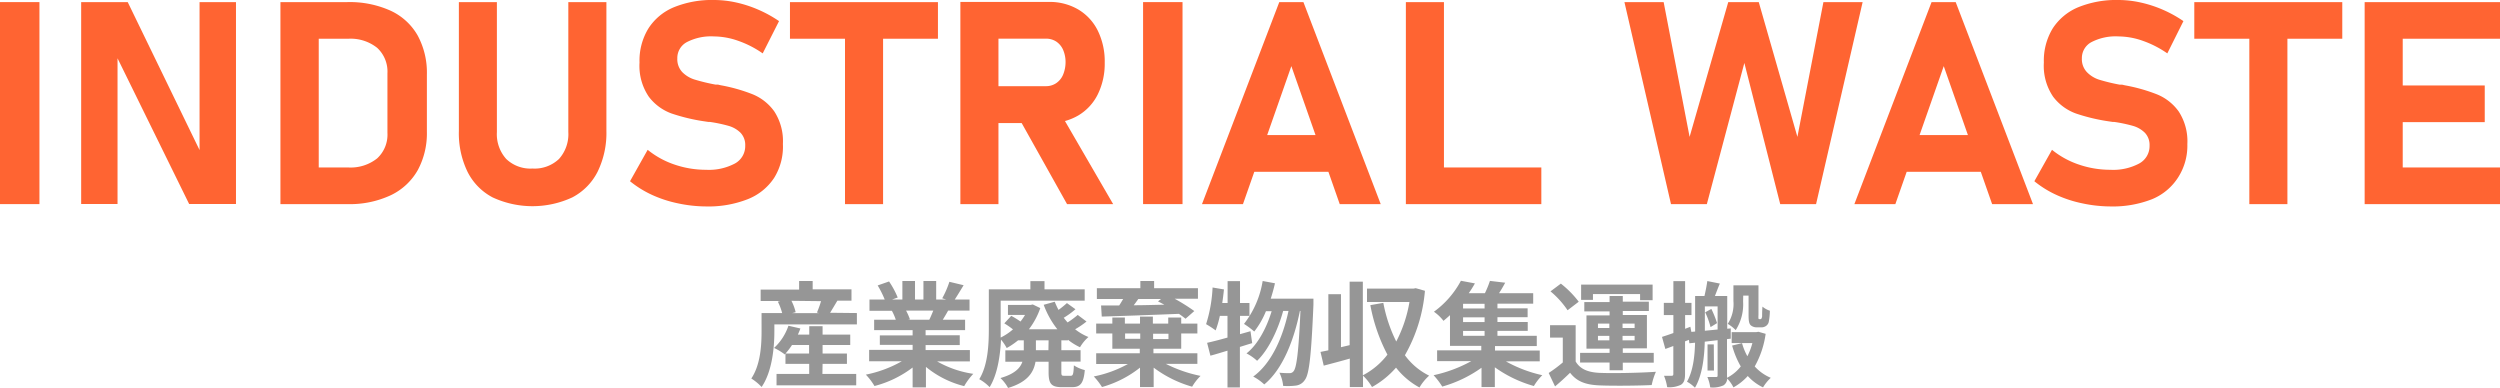 <svg xmlns="http://www.w3.org/2000/svg" viewBox="0 0 439.23 68.16"><defs><style>.cls-1{fill:#ff6432;}.cls-2{fill:#969696;}</style></defs><title>busi-33</title><g id="Layer_2" data-name="Layer 2"><g id="design"><g id="_2" data-name="2"><path class="cls-1" d="M6.93,35.86H0V.37H6.93Z"/><path class="cls-1" d="M14.26.37h8.18l13.2,27.19-.58.64V.37h6.4V35.84H33.23L20.07,9.06l.58-.64V35.84H14.26Z"/><path class="cls-1" d="M49.27.37H56V35.86H49.27Zm3.37,29.05h8.52a7.47,7.47,0,0,0,5.1-1.59,5.67,5.67,0,0,0,1.81-4.49V12.89A5.67,5.67,0,0,0,66.26,8.4a7.47,7.47,0,0,0-5.1-1.59H52.64V.37H61a17.46,17.46,0,0,1,7.58,1.49A10.55,10.55,0,0,1,73.36,6.2,13.67,13.67,0,0,1,75,13.09V23.14a13.61,13.61,0,0,1-1.57,6.69,10.75,10.75,0,0,1-4.73,4.45A17,17,0,0,1,61,35.86H52.64Z"/><path class="cls-1" d="M86.55,34.68a10.27,10.27,0,0,1-4.42-4.52A15.5,15.5,0,0,1,80.62,23V.37H87.3V23.19a6.52,6.52,0,0,0,1.64,4.74,6.14,6.14,0,0,0,4.61,1.68,6.23,6.23,0,0,0,4.66-1.68,6.52,6.52,0,0,0,1.64-4.74V.37h6.69V23A15.49,15.49,0,0,1,105,30.16a10.34,10.34,0,0,1-4.45,4.52,16.63,16.63,0,0,1-14,0Z"/><path class="cls-1" d="M119.08,35.72a21.29,21.29,0,0,1-4.57-1.5,18.12,18.12,0,0,1-3.82-2.38l3.1-5.52a15.13,15.13,0,0,0,4.74,2.6,17,17,0,0,0,5.52.91,9.74,9.74,0,0,0,5.08-1.11,3.48,3.48,0,0,0,1.8-3.13v0a3.1,3.1,0,0,0-.8-2.24,4.86,4.86,0,0,0-2.1-1.23,25.7,25.7,0,0,0-3.32-.7l-.14,0-.13,0-.54-.08a32.88,32.88,0,0,1-5.91-1.4,8.75,8.75,0,0,1-4-2.95,9.63,9.63,0,0,1-1.63-6v0A10.79,10.79,0,0,1,113.92,5a9.75,9.75,0,0,1,4.46-3.72A17.74,17.74,0,0,1,125.46,0a18.29,18.29,0,0,1,3.9.44,21.3,21.3,0,0,1,3.89,1.27,21.63,21.63,0,0,1,3.62,2L134,9.38a17.55,17.55,0,0,0-4.28-2.2,13,13,0,0,0-4.29-.78,9.26,9.26,0,0,0-4.76,1A3.16,3.16,0,0,0,119,10.25v0a3.31,3.31,0,0,0,.88,2.43,5.17,5.17,0,0,0,2.17,1.3,33.91,33.91,0,0,0,3.64.88l.19,0,.2,0a1.27,1.27,0,0,1,.28.06l.28.06a29.52,29.52,0,0,1,5.63,1.6,8.74,8.74,0,0,1,3.77,3,9.58,9.58,0,0,1,1.51,5.71v0A10.39,10.39,0,0,1,136,31.27,9.9,9.9,0,0,1,131.36,35a18.87,18.87,0,0,1-7.31,1.27A24.08,24.08,0,0,1,119.08,35.72Z"/><path class="cls-1" d="M138.79.37h26V6.81h-26Zm9.67,2.9h6.69V35.86h-6.69Z"/><path class="cls-1" d="M168.73.34h6.69V35.86h-6.69Zm2.66,14.8h12.35a3.18,3.18,0,0,0,1.81-.52,3.37,3.37,0,0,0,1.21-1.46,5.78,5.78,0,0,0,.45-2.2,5.43,5.43,0,0,0-.43-2.2,3.37,3.37,0,0,0-1.21-1.46,3.27,3.27,0,0,0-1.83-.51H171.39V.34h12.89a9.89,9.89,0,0,1,5.15,1.32,8.91,8.91,0,0,1,3.44,3.72A12.26,12.26,0,0,1,194.09,11a12.2,12.2,0,0,1-1.22,5.58,8.87,8.87,0,0,1-3.45,3.72,9.93,9.93,0,0,1-5.14,1.32H171.39Zm7.47,5.34L186,19.36l9.57,16.5h-8.1Z"/><path class="cls-1" d="M207.76,35.86h-6.93V.37h6.93Z"/><path class="cls-1" d="M224.76.37H229l13.58,35.49h-7.2l-8.5-24.24-8.5,24.24h-7.2ZM217.7,23.73h18.68v6.45H217.7Z"/><path class="cls-1" d="M247,.37h6.69V35.86H247Zm3,29.05h20.8v6.44H250Z"/><path class="cls-1" d="M303.64.37H309l6.79,23.68L320.36.37h6.89l-8.18,35.49h-6.3l-6.3-24.8-6.59,24.8h-6.3L285.4.37h6.89l4.56,23.68Z"/><path class="cls-1" d="M339.36.37h4.24l13.58,35.49H350l-8.5-24.24L333,35.86h-7.2ZM332.3,23.73H351v6.45H332.3Z"/><path class="cls-1" d="M365.81,35.72a21.29,21.29,0,0,1-4.57-1.5,17.87,17.87,0,0,1-3.82-2.38l3.1-5.52a15.13,15.13,0,0,0,4.74,2.6,17,17,0,0,0,5.52.91,9.68,9.68,0,0,0,5.07-1.11,3.47,3.47,0,0,0,1.81-3.13v0a3.1,3.1,0,0,0-.8-2.24,4.86,4.86,0,0,0-2.1-1.23,25.7,25.7,0,0,0-3.32-.7l-.14,0-.13,0-.54-.08a32.67,32.67,0,0,1-5.91-1.4,8.75,8.75,0,0,1-4-2.95,9.63,9.63,0,0,1-1.63-6v0A10.87,10.87,0,0,1,360.64,5a9.83,9.83,0,0,1,4.47-3.72A17.74,17.74,0,0,1,372.19,0a18.29,18.29,0,0,1,3.9.44A21.3,21.3,0,0,1,380,1.71a21.54,21.54,0,0,1,3.61,2l-2.83,5.67a17.73,17.73,0,0,0-4.28-2.2,13,13,0,0,0-4.29-.78,9.23,9.23,0,0,0-4.76,1,3.16,3.16,0,0,0-1.68,2.84v0a3.31,3.31,0,0,0,.88,2.43A5.17,5.17,0,0,0,368.8,14a33.32,33.32,0,0,0,3.64.88l.19,0,.2,0a1.4,1.4,0,0,1,.28.06l.28.06a29.73,29.73,0,0,1,5.63,1.6,8.74,8.74,0,0,1,3.77,3,9.58,9.58,0,0,1,1.51,5.71v0a10.31,10.31,0,0,1-1.59,5.81A9.87,9.87,0,0,1,378.09,35a18.9,18.9,0,0,1-7.31,1.27A24.08,24.08,0,0,1,365.81,35.72Z"/><path class="cls-1" d="M385.52.37h26V6.81h-26Zm9.67,2.9h6.69V35.86h-6.69Z"/><path class="cls-1" d="M415.45.37h6.69V35.86h-6.69Zm2.42,0h21.36V6.81H417.87Zm0,14.64h18.68v6.45H417.87Zm0,14.41h21.36v6.44H417.87Z"/><path class="cls-2" d="M150.55,55v2h-14.5v1.2c0,2.8-.36,7.05-2.24,9.79A9.44,9.44,0,0,0,132,66.5c1.64-2.45,1.8-5.93,1.8-8.31V55h3.62a10.23,10.23,0,0,0-.76-2l.44-.12h-3.46v-2h6.76V49.37h2.38v1.46h6.82v2h-2.48c-.46.76-.9,1.52-1.28,2.12ZM144.49,65.7h5.94v2h-14v-2h5.74V63.93H138V62.15l-.12.12A10.46,10.46,0,0,0,136,61.13a9.41,9.41,0,0,0,2.52-3.9l2.1.48c-.12.36-.28.72-.44,1.08h2V57.31h2.34v1.48h4.86v1.82h-4.86v1.5h4.28v1.82h-4.28Zm-2.34-3.59v-1.5h-3a11.76,11.76,0,0,1-1.14,1.5Zm-3.1-9.26a8.94,8.94,0,0,1,.74,2l-.6.16h4.7l-.36-.1a17,17,0,0,0,.72-2Z"/><path class="cls-2" d="M164.63,63.49A18.07,18.07,0,0,0,171,65.68a11.19,11.19,0,0,0-1.6,2.16,17.07,17.07,0,0,1-6.72-3.38v3.6h-2.34V64.57a18.82,18.82,0,0,1-6.7,3.25,11.09,11.09,0,0,0-1.52-2,21,21,0,0,0,6.32-2.35h-5.74v-2h7.64v-.88h-5.76V58.93h5.76V58h-6.76V56.17h3.8a9,9,0,0,0-.68-1.56l.24,0h-4.18V52.63h2.68a17.93,17.93,0,0,0-1.24-2.48l2-.7a15.13,15.13,0,0,1,1.52,2.82l-1,.36h1.82V49.37h2.22v3.26h1.48V49.37h2.24v3.26h1.78l-.72-.22a16.11,16.11,0,0,0,1.26-2.9l2.5.6c-.56.92-1.1,1.82-1.56,2.52h2.6v1.94h-3.76c-.32.58-.64,1.12-.94,1.6h3.92V58h-6.94v.9h6v1.72h-6v.88h7.78v2Zm-5.44-8.92a10.74,10.74,0,0,1,.68,1.54l-.34.06h3.74c.24-.48.48-1.06.7-1.6Z"/><path class="cls-2" d="M186.47,59.79v1.74h3.38v2h-3.38v1.78c0,.65.06.71.48.71h1.18c.38,0,.48-.28.54-1.83a6.14,6.14,0,0,0,1.92.83c-.2,2.28-.76,3-2.22,3h-1.82c-1.9,0-2.32-.64-2.32-2.67V63.55h-2.3c-.32,1.89-1.42,3.59-4.82,4.61a6.87,6.87,0,0,0-1.34-1.74c2.5-.72,3.48-1.75,3.86-2.87h-3v-2h3.24V59.79h-1a13.24,13.24,0,0,1-2,1.36,8.34,8.34,0,0,0-1-1.48c-.14,2.82-.62,6.13-2,8.35a7.75,7.75,0,0,0-1.82-1.4c1.56-2.55,1.68-6.23,1.68-9V50.83h7.3V49.39h2.48v1.44h7.06v2H175.81v4.8c0,.52,0,1.08,0,1.68a10.17,10.17,0,0,0,2.16-1.44,14.87,14.87,0,0,0-1.52-1.06l1.22-1.32a15.6,15.6,0,0,1,1.62,1,9.19,9.19,0,0,0,.8-1.16h-3V53.57h4l.36-.08,1.32.64a13.08,13.08,0,0,1-2,3.72h5a15.5,15.5,0,0,1-2.4-4.3l1.94-.54a15.34,15.34,0,0,0,.66,1.44,18.05,18.05,0,0,0,1.48-1.2l1.5,1.08a14.18,14.18,0,0,1-2.06,1.5c.22.28.44.56.68.82a15.85,15.85,0,0,0,1.78-1.32l1.54,1.16a14.69,14.69,0,0,1-2,1.36,9.42,9.42,0,0,0,2.34,1.36,7.19,7.19,0,0,0-1.48,1.8,10.47,10.47,0,0,1-2.12-1.32v.1Zm-2.24,0H182v1.74h2.2Z"/><path class="cls-2" d="M204.83,63.93a23.89,23.89,0,0,0,6.1,2.11,9,9,0,0,0-1.48,1.9,20.57,20.57,0,0,1-6.76-3.35V68h-2.4V64.59A19,19,0,0,1,193.61,68a11.58,11.58,0,0,0-1.44-1.86,20.59,20.59,0,0,0,6-2.19h-5.58V62.07h7.66v-.8h-4.82V58.59h-2.84V56.85h2.84V55.79h2.2v1.06h2.66V55.63h2.26v1.22h2.7V55.79h2.28v1.06h2.84v1.74h-2.84v2.68h-4.88v.8h7.72v1.86ZM193.45,53.67c.92,0,2,0,3.18,0,.24-.36.48-.76.7-1.14h-4.62V50.63h7.64V49.37h2.42v1.26h7.7v1.86h-4.08a34.19,34.19,0,0,1,3.44,2.16L208.29,56c-.32-.26-.72-.56-1.16-.86-4.9.2-10.06.38-13.56.48Zm4.22,5.86h2.66v-.94h-2.66Zm2.32-7c-.26.38-.54.76-.8,1.1,1.7,0,3.54-.06,5.38-.1l-1.12-.58.54-.42Zm2.6,6.1v.94h2.7v-.94Z"/><path class="cls-2" d="M220,60.29c-.72.2-1.42.44-2.16.66v7.13h-2.18V61.61c-1.08.32-2.08.64-3,.88l-.58-2.26c1-.22,2.22-.54,3.58-.92V55.49h-1.34a18.18,18.18,0,0,1-.74,2.56,17.4,17.4,0,0,0-1.68-1.1,25,25,0,0,0,1.14-6.44l2,.34c-.08.8-.18,1.58-.3,2.38h.94V49.39h2.18v3.84h1.66v2.26h-1.66v3.22l1.84-.52Zm10.76-7.82s0,.8,0,1.08c-.38,8.92-.74,12.19-1.5,13.19a2.19,2.19,0,0,1-1.56,1,11.44,11.44,0,0,1-2.26.06,6.65,6.65,0,0,0-.66-2.32,16.22,16.22,0,0,0,1.78.08.84.84,0,0,0,.74-.38c.5-.65.86-3.37,1.18-10.55h-.1c-1,5-3,10.25-6.26,12.91a8.87,8.87,0,0,0-1.94-1.38c3.2-2.31,5.2-6.85,6.2-11.53h-.94c-.88,3.26-2.56,6.84-4.58,8.76A8.41,8.41,0,0,0,219,62.09c2-1.56,3.54-4.52,4.42-7.42h-1a14.89,14.89,0,0,1-2.06,3.58,13.57,13.57,0,0,0-1.8-1.34,16.55,16.55,0,0,0,3.28-7.54l2.16.4c-.2.92-.46,1.82-.74,2.7Z"/><path class="cls-2" d="M250.35,51.09a27.48,27.48,0,0,1-3.52,11.32A11.64,11.64,0,0,0,251.09,66a8.6,8.6,0,0,0-1.7,2.08,13.26,13.26,0,0,1-4.12-3.49A15.78,15.78,0,0,1,241.05,68a9,9,0,0,0-1.58-2v2h-2.32V63c-1.6.46-3.22.88-4.58,1.24L232,61.83l1.38-.28V51.69h2.22V61l1.52-.36V49.49h2.32V65.94a13,13,0,0,0,4.32-3.63,30.46,30.46,0,0,1-3-8.7l2.28-.4A25.71,25.71,0,0,0,245.31,60a23.42,23.42,0,0,0,2.32-6.94h-7.46V50.71h8.16l.4-.08Z"/><path class="cls-2" d="M264.57,63.49a23.59,23.59,0,0,0,6.4,2.43,9.54,9.54,0,0,0-1.48,1.9,21.94,21.94,0,0,1-6.86-3.29V68h-2.34V64.61a22.2,22.2,0,0,1-6.9,3.31,12.87,12.87,0,0,0-1.52-2,24.23,24.23,0,0,0,6.62-2.47h-6v-1.9h7.76v-.78h-5.5v-5.4c-.36.34-.74.66-1.14,1a7.48,7.48,0,0,0-1.68-1.6,16.07,16.07,0,0,0,4.74-5.44l2.46.46a20.3,20.3,0,0,1-1.08,1.72h2.84a18.22,18.22,0,0,0,.88-2.16l2.68.32c-.34.64-.72,1.28-1.08,1.84h6v1.84h-6.28v.82h5.3v1.56h-5.3v.84h5.32v1.56h-5.32V59H270v1.8h-7.34v.78h7.86v1.9Zm-3.74-10.12h-3.78v.82h3.78Zm0,2.38h-3.78v.84h3.78ZM257.05,59h3.78v-.86h-3.78Z"/><path class="cls-2" d="M276.83,63.51c.78,1.34,2.18,1.91,4.22,2,2.4.1,7.12,0,9.88-.19a11.12,11.12,0,0,0-.74,2.33c-2.48.12-6.72.16-9.16.06s-4-.68-5.18-2.22c-.8.78-1.62,1.54-2.64,2.4l-1.12-2.36a24.12,24.12,0,0,0,2.48-1.85V59.31h-2.24V57.13h4.5Zm-1.42-9a15.58,15.58,0,0,0-3-3.32l1.82-1.36a17.38,17.38,0,0,1,3.14,3.18Zm7.38,9.18h-5.18V62h5.18v-.74h-4.06V55.41h4.06v-.7h-4.44V53.07h4.44V52h2.32v1h4.58v1.64h-4.58v.7h4.24v5.86h-4.24V62h5.44v1.72h-5.44v1.33h-2.32Zm-2.92-11h-2.08V50h12.56v2.74h-2.2V51.67h-8.28Zm.88,4.94h2v-.78h-2Zm2,2.16v-.78h-2v.78Zm2.32-2.94v.78h2.12v-.78Zm2.12,2.16h-2.12v.78h2.12Z"/><path class="cls-2" d="M310.21,58.65a16.15,16.15,0,0,1-1.92,5.73,7.94,7.94,0,0,0,2.82,2,7.83,7.83,0,0,0-1.36,1.68,8.61,8.61,0,0,1-2.68-2,9.67,9.67,0,0,1-2.52,2,6.17,6.17,0,0,0-1.1-1.56,1.45,1.45,0,0,1-.64,1.2,4.57,4.57,0,0,1-2.34.36,6.67,6.67,0,0,0-.5-1.82c.64,0,1.3,0,1.52,0s.28-.06.28-.3V59.77l-2.26.26c-.06,2.64-.42,5.91-1.72,8.09a6,6,0,0,0-1.4-1.06c1.1-1.92,1.36-4.57,1.42-6.85l-1,.1-.08-.6-.68.26v5.75c0,1-.18,1.52-.72,1.88a4.65,4.65,0,0,1-2.42.42,8.74,8.74,0,0,0-.56-2c.58,0,1.16,0,1.36,0s.28-.08.28-.32V60.79l-1.4.52L292,59.19c.56-.18,1.24-.4,2-.68V55.35h-1.68V53.21H294V49.39h2.06v3.82h1.12v2.14h-1.12v2.42l.92-.36.18.9.66-.06V52h1.64c.2-.86.4-1.86.5-2.62l2.2.44c-.3.72-.6,1.5-.86,2.18h2.16v5.76l.62-.06,0,1.8-.66.08V66a2.3,2.3,0,0,1,0,.38,7.28,7.28,0,0,0,2.42-2,15.36,15.36,0,0,1-1.52-3.67l1.74-.42a10.67,10.67,0,0,0,.94,2.3,11.39,11.39,0,0,0,.88-2.32h-3.64V58.35h4.34l.36-.06Zm-8.44-.76V53.83h-2.24v4.28Zm-1.1-3.62a17.53,17.53,0,0,1,1,2.5l-1.14.7a13.78,13.78,0,0,0-.94-2.6Zm.46,10.83H300V60.51h1.1ZM306.25,53a8.39,8.39,0,0,1-1.3,5,6.8,6.8,0,0,0-1.4-1.1,6.42,6.42,0,0,0,1-4V50.13h4.4v5.2a4.09,4.09,0,0,0,0,.64.15.15,0,0,0,.16.1h.18c.08,0,.14,0,.16-.08a.83.83,0,0,0,.14-.44c0-.28,0-.9.06-1.68a3.9,3.9,0,0,0,1.3.72,10.91,10.91,0,0,1-.2,2,1.2,1.2,0,0,1-.54.72,1.39,1.39,0,0,1-.82.2h-.74a1.59,1.59,0,0,1-1.08-.38c-.26-.3-.36-.66-.36-1.86V51.93h-.94Z"/></g></g></g></svg>